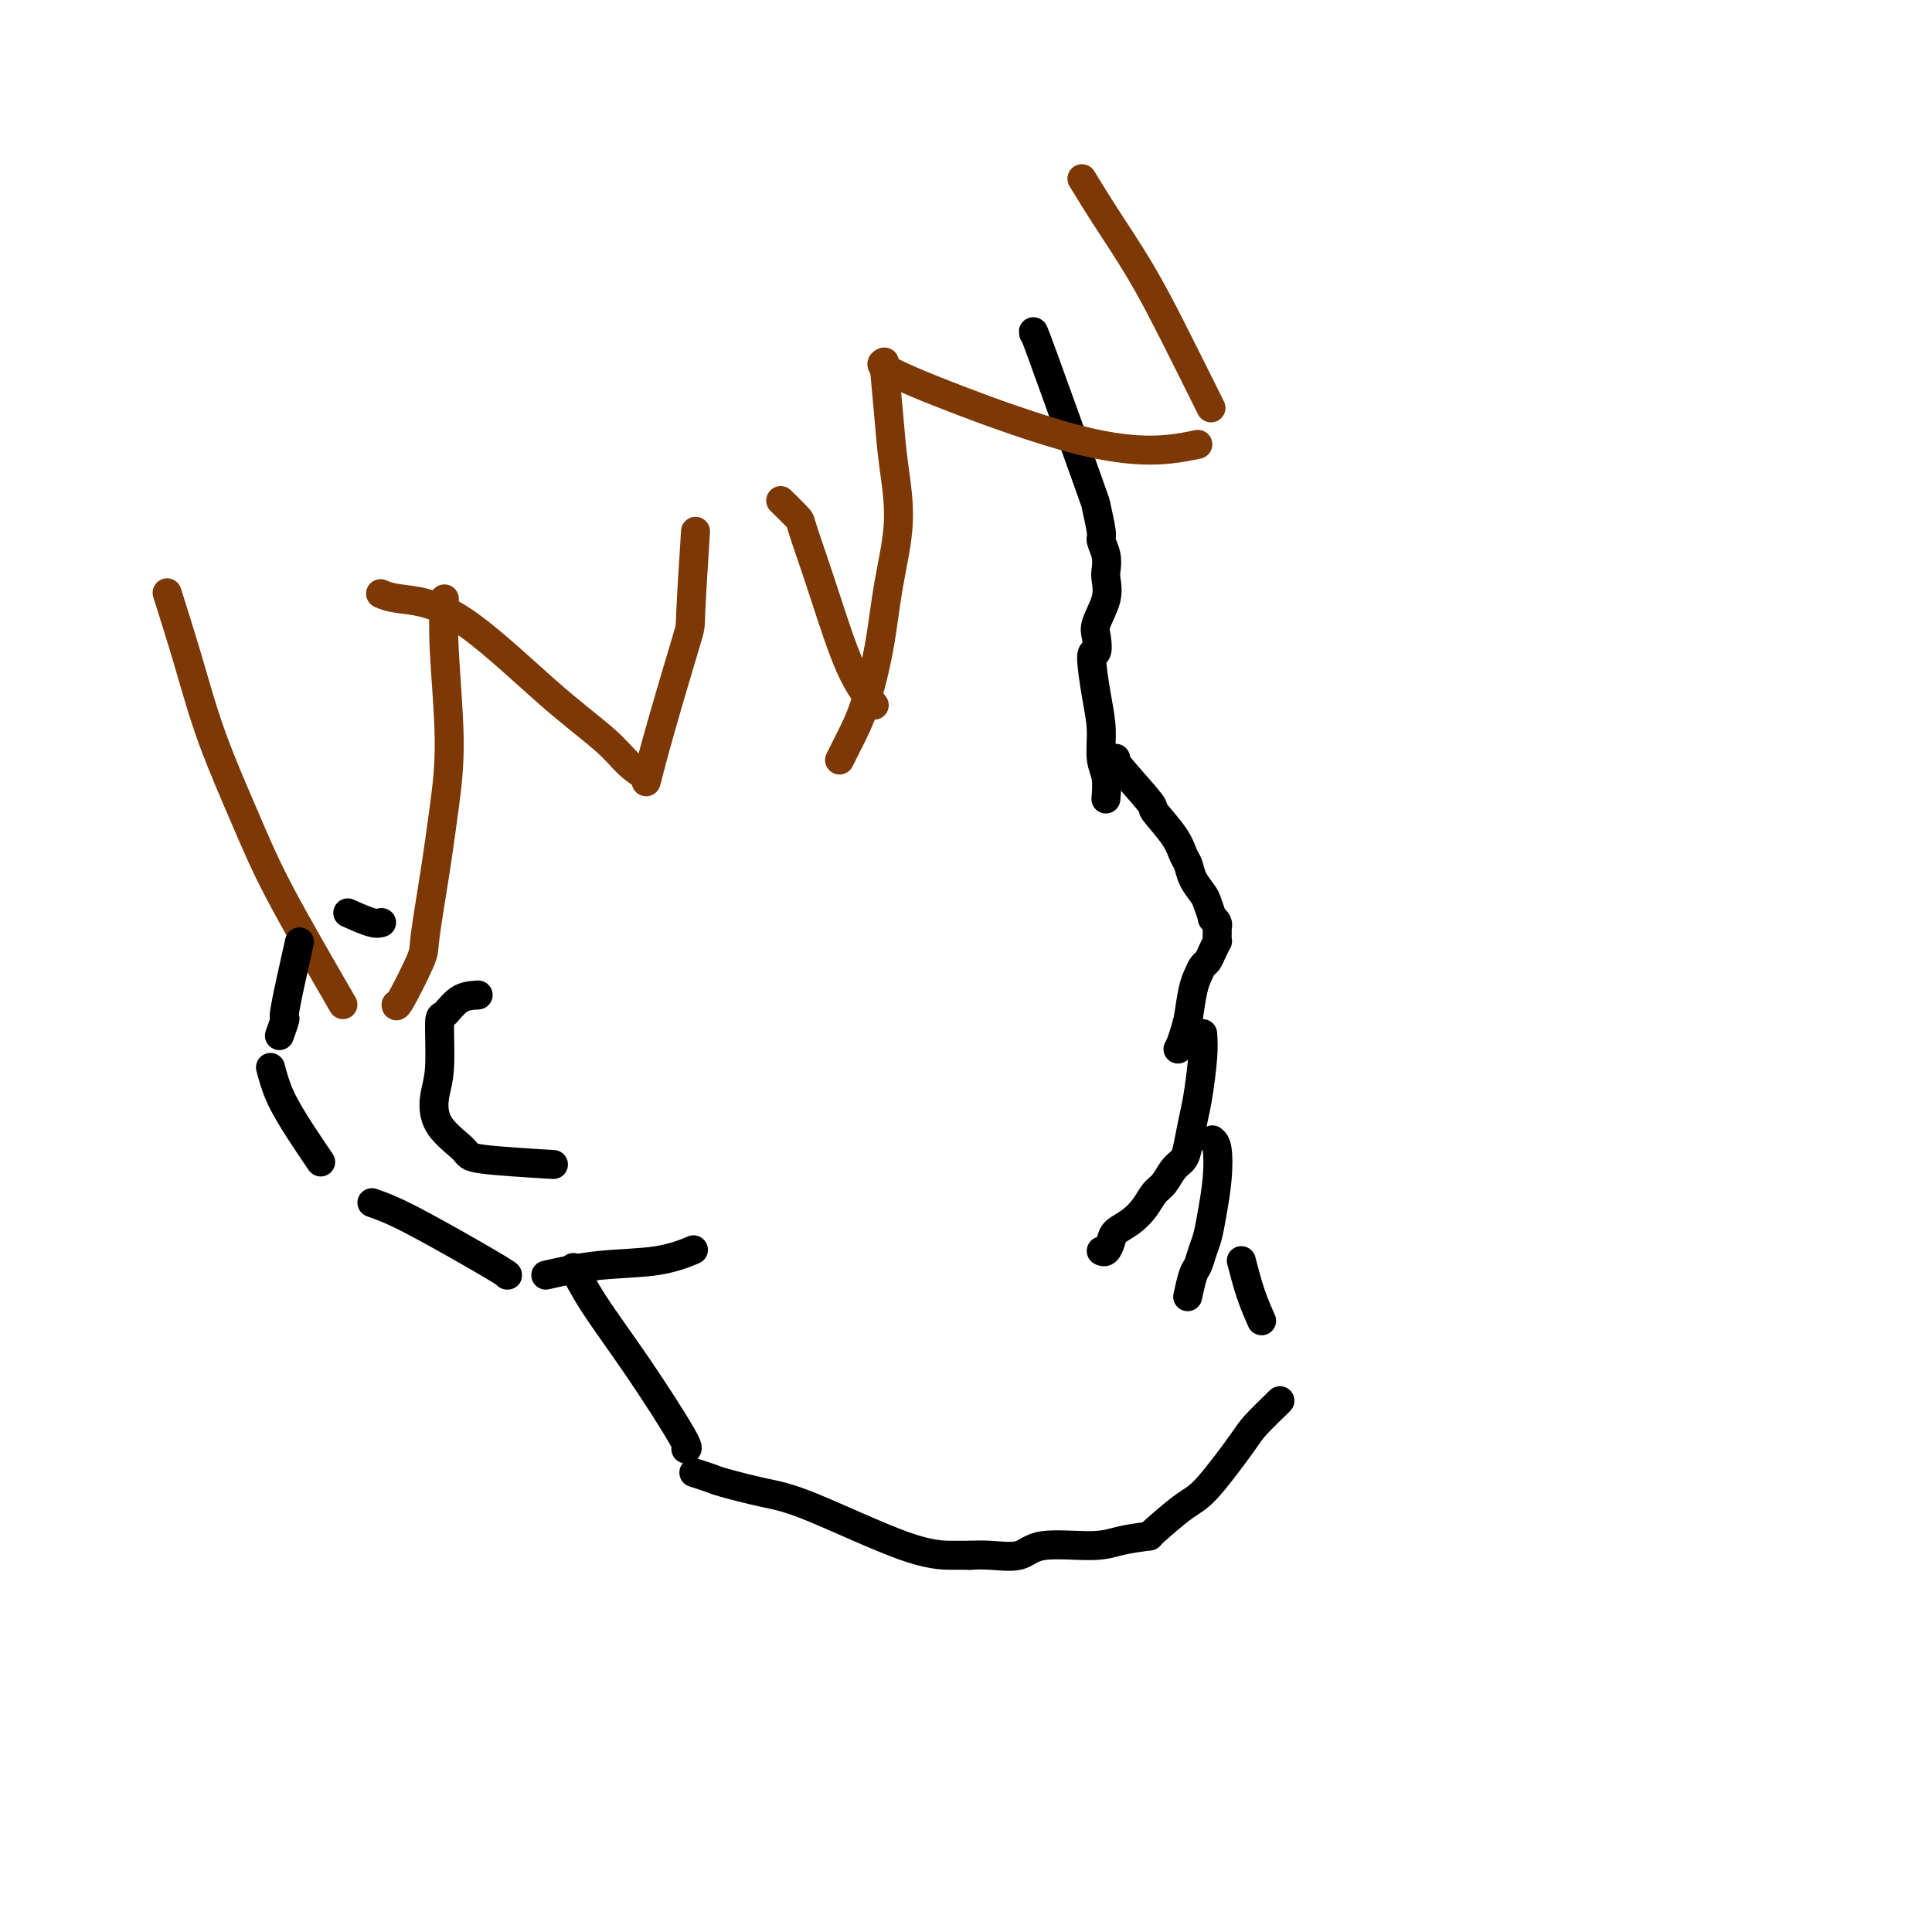 <svg viewBox='0 0 400 400' version='1.1' xmlns='http://www.w3.org/2000/svg' xmlns:xlink='http://www.w3.org/1999/xlink'><g fill='none' stroke='#000000' stroke-width='6' stroke-linecap='round' stroke-linejoin='round'><path d='M214,69c-0.122,-0.574 -0.244,-1.147 2,5c2.244,6.147 6.854,19.015 9,25c2.146,5.985 1.829,5.088 2,6c0.171,0.912 0.830,3.632 1,5c0.170,1.368 -0.149,1.382 0,2c0.149,0.618 0.764,1.839 1,3c0.236,1.161 0.091,2.263 0,3c-0.091,0.737 -0.128,1.110 0,2c0.128,0.890 0.422,2.299 0,4c-0.422,1.701 -1.560,3.696 -2,5c-0.440,1.304 -0.180,1.918 0,3c0.180,1.082 0.282,2.631 0,3c-0.282,0.369 -0.947,-0.444 -1,1c-0.053,1.444 0.508,5.144 1,8c0.492,2.856 0.916,4.867 1,7c0.084,2.133 -0.173,4.386 0,6c0.173,1.614 0.777,2.588 1,4c0.223,1.412 0.064,3.260 0,4c-0.064,0.740 -0.032,0.370 0,0'/><path d='M231,157c-0.255,0.080 -0.510,0.161 1,2c1.510,1.839 4.786,5.437 6,7c1.214,1.563 0.366,1.093 1,2c0.634,0.907 2.751,3.192 4,5c1.249,1.808 1.630,3.140 2,4c0.370,0.860 0.730,1.247 1,2c0.270,0.753 0.450,1.872 1,3c0.550,1.128 1.472,2.267 2,3c0.528,0.733 0.663,1.062 1,2c0.337,0.938 0.875,2.484 1,3c0.125,0.516 -0.163,0.001 0,0c0.163,-0.001 0.775,0.512 1,1c0.225,0.488 0.061,0.952 0,1c-0.061,0.048 -0.019,-0.321 0,0c0.019,0.321 0.016,1.333 0,2c-0.016,0.667 -0.046,0.990 0,1c0.046,0.010 0.167,-0.293 0,0c-0.167,0.293 -0.622,1.181 -1,2c-0.378,0.819 -0.679,1.567 -1,2c-0.321,0.433 -0.663,0.549 -1,1c-0.337,0.451 -0.668,1.237 -1,2c-0.332,0.763 -0.666,1.504 -1,3c-0.334,1.496 -0.667,3.748 -1,6'/><path d='M246,211c-1.222,4.600 -1.778,5.600 -2,6c-0.222,0.400 -0.111,0.200 0,0'/><path d='M249,214c0.090,1.324 0.180,2.648 0,5c-0.180,2.352 -0.628,5.731 -1,8c-0.372,2.269 -0.666,3.427 -1,5c-0.334,1.573 -0.709,3.561 -1,5c-0.291,1.439 -0.500,2.328 -1,3c-0.500,0.672 -1.291,1.128 -2,2c-0.709,0.872 -1.335,2.159 -2,3c-0.665,0.841 -1.368,1.236 -2,2c-0.632,0.764 -1.191,1.897 -2,3c-0.809,1.103 -1.867,2.176 -3,3c-1.133,0.824 -2.342,1.397 -3,2c-0.658,0.603 -0.764,1.234 -1,2c-0.236,0.766 -0.602,1.668 -1,2c-0.398,0.332 -0.828,0.095 -1,0c-0.172,-0.095 -0.086,-0.047 0,0'/><path d='M251,236c0.399,0.343 0.797,0.685 1,2c0.203,1.315 0.209,3.602 0,6c-0.209,2.398 -0.633,4.905 -1,7c-0.367,2.095 -0.676,3.777 -1,5c-0.324,1.223 -0.661,1.985 -1,3c-0.339,1.015 -0.678,2.282 -1,3c-0.322,0.718 -0.625,0.886 -1,2c-0.375,1.114 -0.821,3.176 -1,4c-0.179,0.824 -0.089,0.412 0,0'/><path d='M257,261c0.622,2.400 1.244,4.800 2,7c0.756,2.200 1.644,4.200 2,5c0.356,0.800 0.178,0.400 0,0'/><path d='M265,290c-1.958,1.911 -3.915,3.822 -5,5c-1.085,1.178 -1.296,1.622 -3,4c-1.704,2.378 -4.901,6.690 -7,9c-2.099,2.310 -3.099,2.619 -5,4c-1.901,1.381 -4.704,3.833 -6,5c-1.296,1.167 -1.085,1.048 -1,1c0.085,-0.048 0.042,-0.024 0,0'/><path d='M238,318c-2.130,0.293 -4.260,0.586 -6,1c-1.740,0.414 -3.090,0.948 -6,1c-2.910,0.052 -7.379,-0.378 -10,0c-2.621,0.378 -3.393,1.565 -5,2c-1.607,0.435 -4.048,0.117 -6,0c-1.952,-0.117 -3.415,-0.033 -4,0c-0.585,0.033 -0.293,0.017 0,0'/><path d='M201,322c-1.069,0.004 -2.139,0.008 -4,0c-1.861,-0.008 -4.514,-0.029 -10,-2c-5.486,-1.971 -13.807,-5.891 -19,-8c-5.193,-2.109 -7.259,-2.408 -10,-3c-2.741,-0.592 -6.157,-1.478 -8,-2c-1.843,-0.522 -2.111,-0.679 -3,-1c-0.889,-0.321 -2.397,-0.806 -3,-1c-0.603,-0.194 -0.302,-0.097 0,0'/><path d='M142,300c0.356,-0.021 0.711,-0.041 -1,-3c-1.711,-2.959 -5.490,-8.855 -9,-14c-3.510,-5.145 -6.753,-9.539 -9,-13c-2.247,-3.461 -3.499,-5.989 -4,-7c-0.501,-1.011 -0.250,-0.506 0,0'/></g>
<g fill='none' stroke='#7C3805' stroke-width='6' stroke-linecap='round' stroke-linejoin='round'><path d='M224,37c1.477,2.418 2.954,4.836 5,8c2.046,3.164 4.662,7.075 7,11c2.338,3.925 4.399,7.864 7,13c2.601,5.136 5.743,11.467 7,14c1.257,2.533 0.628,1.266 0,0'/><path d='M248,92c-1.877,0.388 -3.754,0.775 -6,1c-2.246,0.225 -4.861,0.286 -8,0c-3.139,-0.286 -6.804,-0.920 -11,-2c-4.196,-1.080 -8.925,-2.605 -13,-4c-4.075,-1.395 -7.498,-2.661 -11,-4c-3.502,-1.339 -7.083,-2.751 -10,-4c-2.917,-1.249 -5.170,-2.336 -6,-3c-0.830,-0.664 -0.237,-0.904 0,-1c0.237,-0.096 0.119,-0.048 0,0'/><path d='M183,75c0.353,3.797 0.706,7.595 1,11c0.294,3.405 0.529,6.419 1,10c0.471,3.581 1.178,7.731 1,12c-0.178,4.269 -1.242,8.658 -2,13c-0.758,4.342 -1.209,8.639 -2,13c-0.791,4.361 -1.923,8.788 -3,12c-1.077,3.212 -2.098,5.211 -3,7c-0.902,1.789 -1.686,3.368 -2,4c-0.314,0.632 -0.157,0.316 0,0'/><path d='M181,146c-1.622,-2.023 -3.244,-4.045 -5,-8c-1.756,-3.955 -3.644,-9.841 -5,-14c-1.356,-4.159 -2.178,-6.589 -3,-9c-0.822,-2.411 -1.643,-4.801 -2,-6c-0.357,-1.199 -0.250,-1.207 -1,-2c-0.750,-0.793 -2.357,-2.369 -3,-3c-0.643,-0.631 -0.321,-0.315 0,0'/><path d='M144,110c-0.437,6.933 -0.874,13.866 -1,17c-0.126,3.134 0.059,2.469 -1,6c-1.059,3.531 -3.362,11.258 -5,17c-1.638,5.742 -2.611,9.498 -3,11c-0.389,1.502 -0.195,0.751 0,0'/><path d='M134,161c-1.366,-0.891 -2.732,-1.783 -4,-3c-1.268,-1.217 -2.438,-2.761 -5,-5c-2.562,-2.239 -6.515,-5.175 -12,-10c-5.485,-4.825 -12.501,-11.541 -18,-15c-5.499,-3.459 -9.480,-3.662 -12,-4c-2.520,-0.338 -3.577,-0.811 -4,-1c-0.423,-0.189 -0.211,-0.095 0,0'/><path d='M92,124c-0.132,2.948 -0.263,5.897 0,11c0.263,5.103 0.922,12.362 1,18c0.078,5.638 -0.424,9.655 -1,14c-0.576,4.345 -1.226,9.017 -2,14c-0.774,4.983 -1.671,10.277 -2,13c-0.329,2.723 -0.088,2.874 -1,5c-0.912,2.126 -2.976,6.226 -4,8c-1.024,1.774 -1.007,1.221 -1,1c0.007,-0.221 0.003,-0.111 0,0'/><path d='M71,208c-4.882,-8.436 -9.764,-16.872 -13,-23c-3.236,-6.128 -4.826,-9.949 -7,-15c-2.174,-5.051 -4.933,-11.333 -7,-17c-2.067,-5.667 -3.441,-10.718 -5,-16c-1.559,-5.282 -3.303,-10.795 -4,-13c-0.697,-2.205 -0.349,-1.103 0,0'/></g>
<g fill='none' stroke='#000000' stroke-width='6' stroke-linecap='round' stroke-linejoin='round'><path d='M62,195c-1.298,5.780 -2.595,11.560 -3,14c-0.405,2.440 0.083,1.542 0,2c-0.083,0.458 -0.738,2.274 -1,3c-0.262,0.726 -0.131,0.363 0,0'/><path d='M72,189c1.889,0.844 3.778,1.689 5,2c1.222,0.311 1.778,0.089 2,0c0.222,-0.089 0.111,-0.044 0,0'/><path d='M56,221c0.512,1.923 1.024,3.845 2,6c0.976,2.155 2.417,4.542 4,7c1.583,2.458 3.310,4.988 4,6c0.690,1.012 0.345,0.506 0,0'/><path d='M77,249c2.083,0.732 4.167,1.464 9,4c4.833,2.536 12.417,6.875 16,9c3.583,2.125 3.167,2.036 3,2c-0.167,-0.036 -0.083,-0.018 0,0'/><path d='M113,264c3.500,-0.792 7.000,-1.583 11,-2c4.000,-0.417 8.500,-0.458 12,-1c3.500,-0.542 6.000,-1.583 7,-2c1.000,-0.417 0.500,-0.208 0,0'/><path d='M99,206c-1.383,0.081 -2.766,0.161 -4,1c-1.234,0.839 -2.318,2.435 -3,3c-0.682,0.565 -0.963,0.098 -1,2c-0.037,1.902 0.171,6.173 0,9c-0.171,2.827 -0.719,4.211 -1,6c-0.281,1.789 -0.293,3.982 1,6c1.293,2.018 3.893,3.860 5,5c1.107,1.140 0.721,1.576 4,2c3.279,0.424 10.223,0.835 13,1c2.777,0.165 1.389,0.082 0,0'/></g>
</svg>